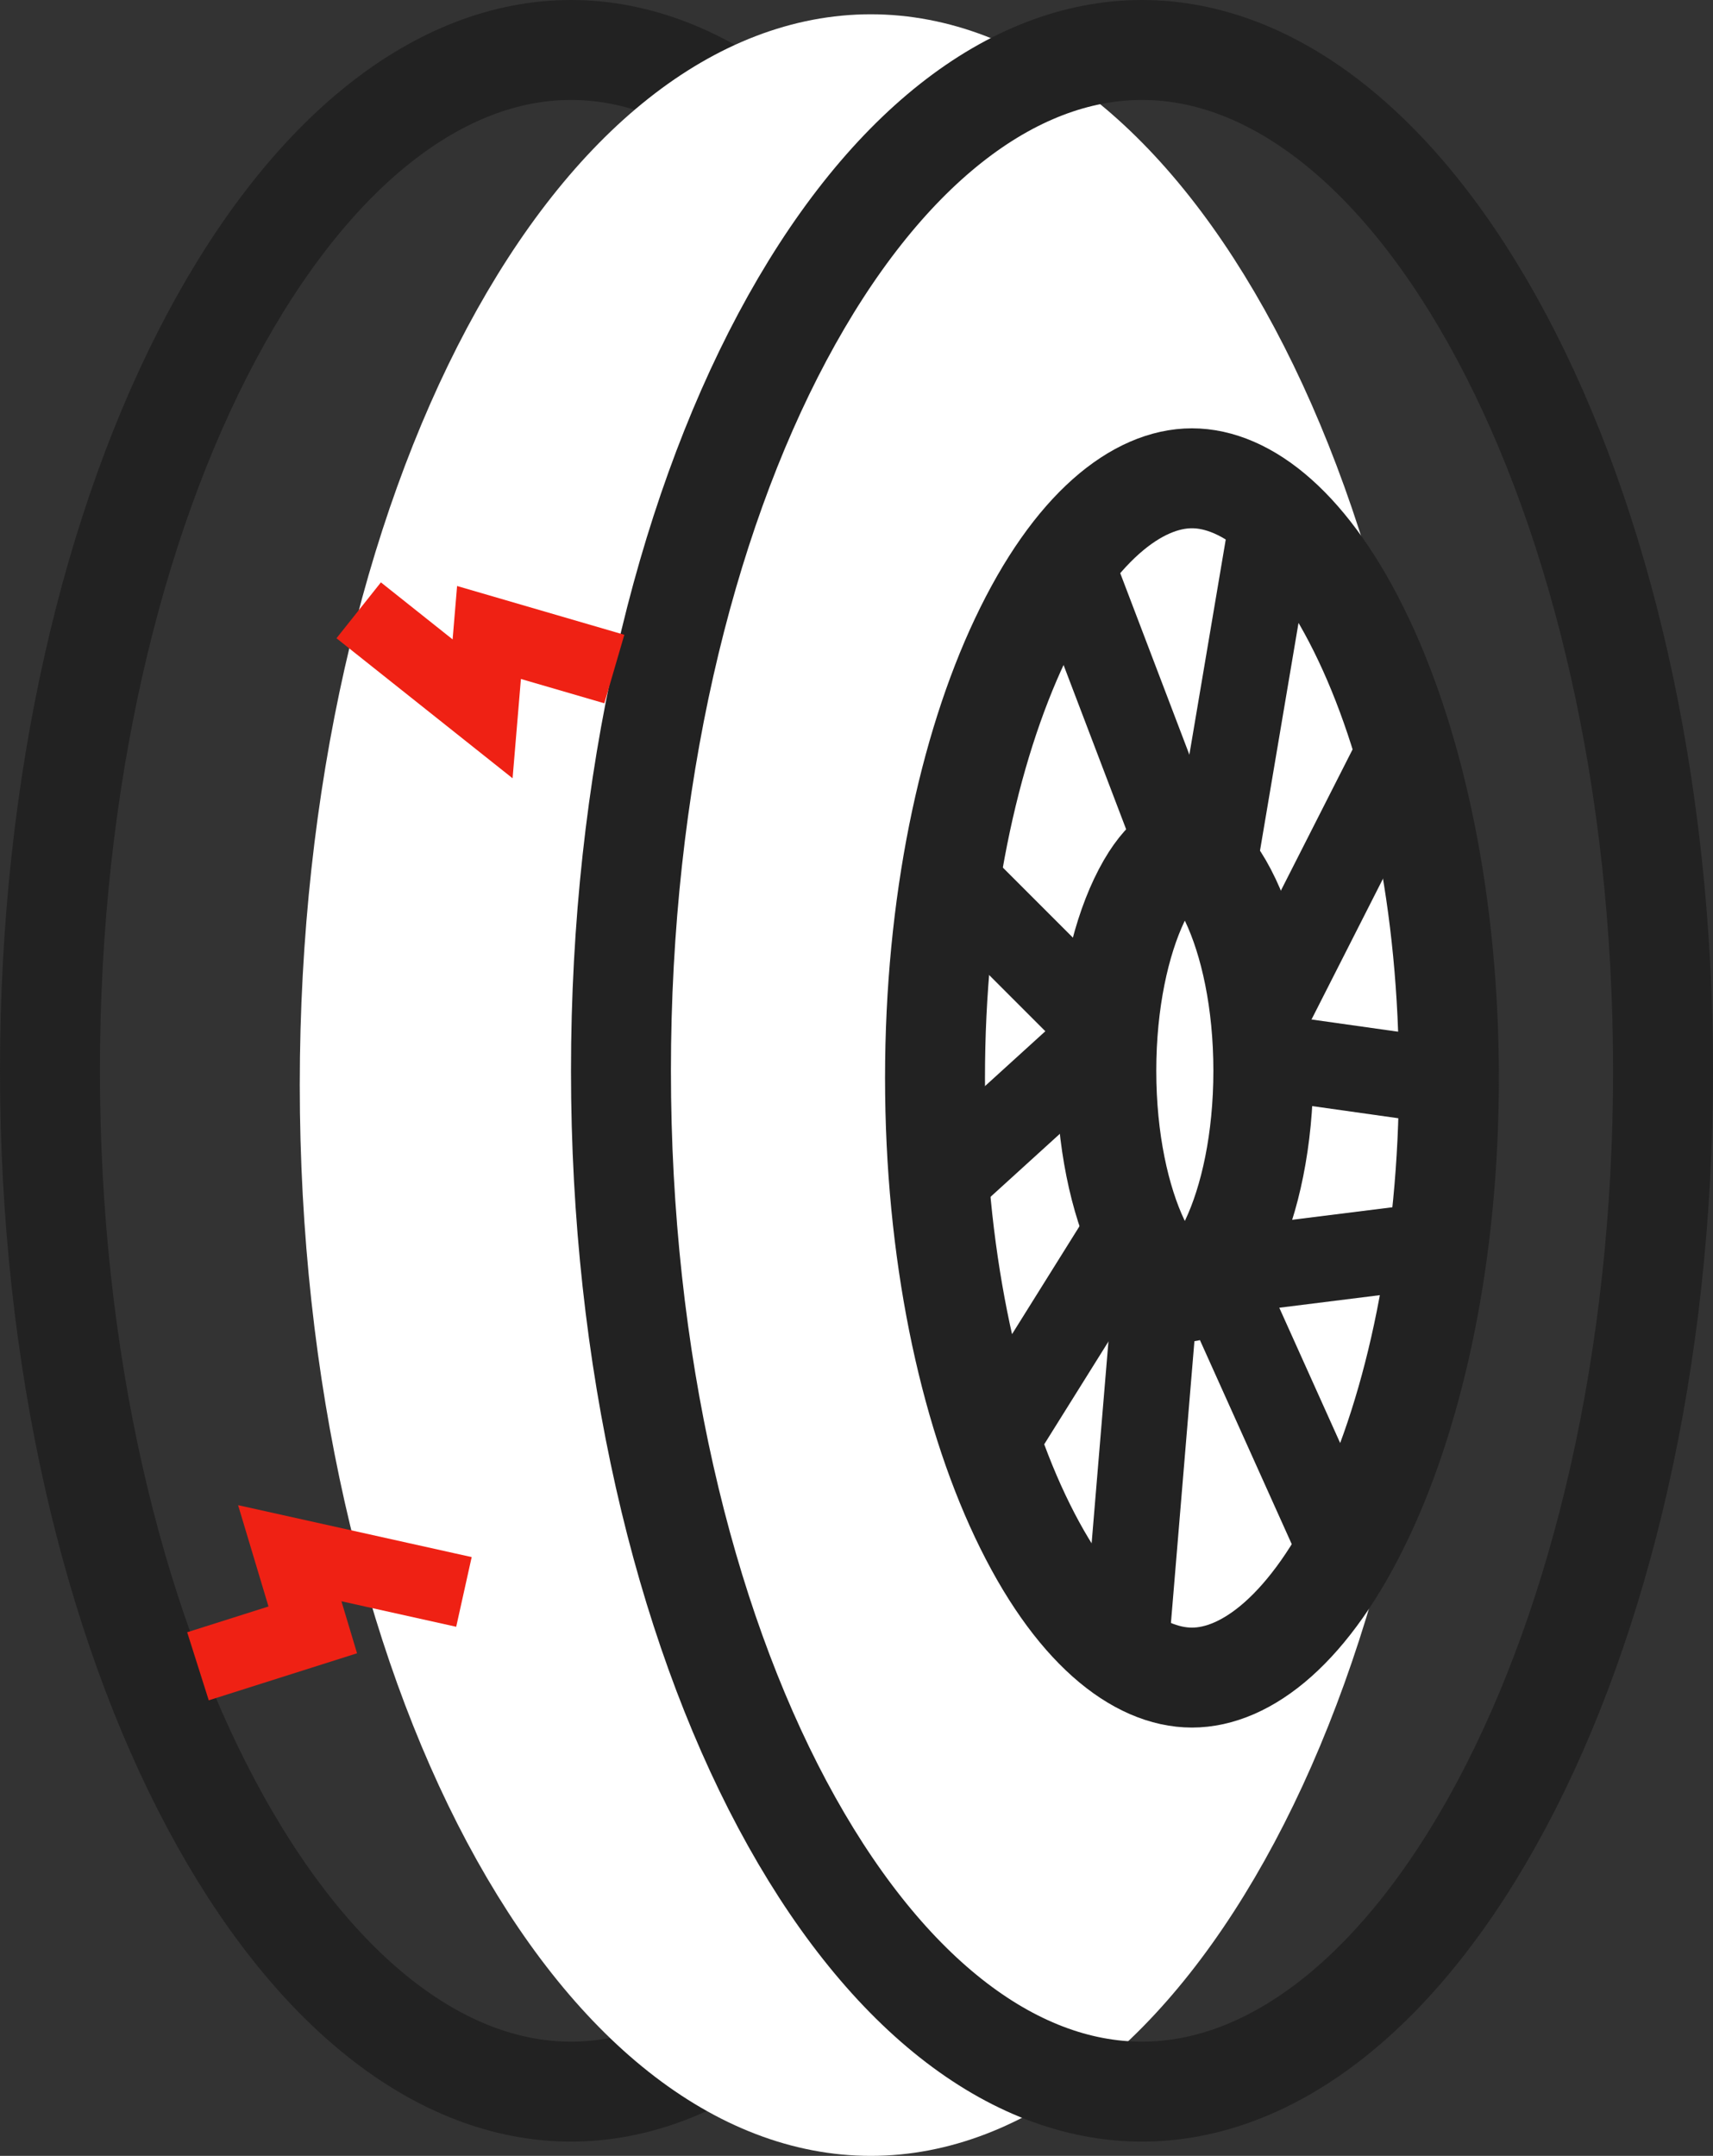 <?xml version="1.0" encoding="UTF-8"?> <svg xmlns="http://www.w3.org/2000/svg" width="120" height="151" viewBox="0 0 120 151" fill="none"><rect x="0" y="0" width="120" height="151" fill="#333333" stroke="none"/><path d="M76.5 75C76.5 95.252 72.114 113.414 65.196 126.386C58.197 139.508 49.124 146.5 40 146.5C30.876 146.5 21.802 139.508 14.804 126.386C7.886 113.414 3.5 95.252 3.5 75C3.5 54.748 7.886 36.586 14.804 23.614C21.802 10.492 30.876 3.5 40 3.5C49.124 3.5 58.197 10.492 65.196 23.614C72.114 36.586 76.5 54.748 76.5 75Z" stroke="#222222" stroke-width="7"></path><path d="M97.5 76C97.5 96.252 93.114 114.414 86.196 127.386C79.198 140.508 70.124 147.5 61 147.5C51.876 147.5 42.803 140.508 35.804 127.386C28.886 114.414 24.5 96.252 24.5 76C24.5 55.748 28.886 37.586 35.804 24.614C42.803 11.492 51.876 4.5 61 4.5C70.124 4.5 79.198 11.492 86.196 24.614C93.114 37.586 97.5 55.748 97.5 76Z" fill="white" stroke="white" stroke-width="7"></path><path d="M116.5 75C116.5 95.252 112.114 113.414 105.196 126.386C98.198 139.508 89.124 146.5 80 146.5C70.876 146.5 61.803 139.508 54.804 126.386C47.886 113.414 43.5 95.252 43.5 75C43.5 54.748 47.886 36.586 54.804 23.614C61.803 10.492 70.876 3.5 80 3.5C89.124 3.5 98.198 10.492 105.196 23.614C112.114 36.586 116.5 54.748 116.5 75Z" stroke="#222222" stroke-width="7"></path><path d="M25.127 42.747L33.807 49.648L34.256 44.3L43.036 46.86" stroke="#EF2114" stroke-width="5"></path><path d="M88.5 75C88.5 79.847 87.562 84.063 86.201 86.937C84.713 90.078 83.345 90.5 83 90.5C82.655 90.5 81.287 90.078 79.799 86.937C78.438 84.063 77.5 79.847 77.5 75C77.5 70.153 78.438 65.937 79.799 63.063C81.287 59.922 82.655 59.5 83 59.5C83.345 59.5 84.713 59.922 86.201 63.063C87.562 65.937 88.5 70.153 88.5 75Z" stroke="#222222" stroke-width="7"></path><path d="M101.5 75.5C101.5 87.665 99.163 98.508 95.538 106.178C91.786 114.118 87.293 117.5 83.5 117.5C79.707 117.5 75.214 114.118 71.462 106.178C67.837 98.508 65.5 87.665 65.5 75.5C65.5 63.335 67.837 52.492 71.462 44.822C75.214 36.882 79.707 33.5 83.5 33.5C87.293 33.5 91.786 36.882 95.538 44.822C99.163 52.492 101.5 63.335 101.5 75.5Z" stroke="#222222" stroke-width="7"></path><line x1="79.01" y1="113.751" x2="81.01" y2="89.751" stroke="#222222" stroke-width="6"></line><line x1="69.456" y1="101.41" x2="79.456" y2="85.41" stroke="#222222" stroke-width="6"></line><line x1="94.264" y1="109.231" x2="85.264" y2="89.231" stroke="#222222" stroke-width="6"></line><line x1="102.372" y1="86.977" x2="86.372" y2="88.977" stroke="#222222" stroke-width="6"></line><line x1="102.553" y1="75.942" x2="88.581" y2="73.971" stroke="#222222" stroke-width="6"></line><line x1="97.675" y1="53.358" x2="88.675" y2="71.081" stroke="#222222" stroke-width="6"></line><line x1="88.958" y1="37.5" x2="84.958" y2="61.153" stroke="#222222" stroke-width="6"></line><line x1="74.803" y1="38.932" x2="82.803" y2="59.932" stroke="#222222" stroke-width="6"></line><line x1="64.982" y1="83.78" x2="75.982" y2="73.78" stroke="#222222" stroke-width="6"></line><line x1="67.121" y1="61.879" x2="77.121" y2="71.879" stroke="#222222" stroke-width="6"></line><path d="M32.5 111.5L20.299 108.789L21.91 114.158L13.868 116.708" stroke="#EF2114" stroke-width="5"></path></svg> 